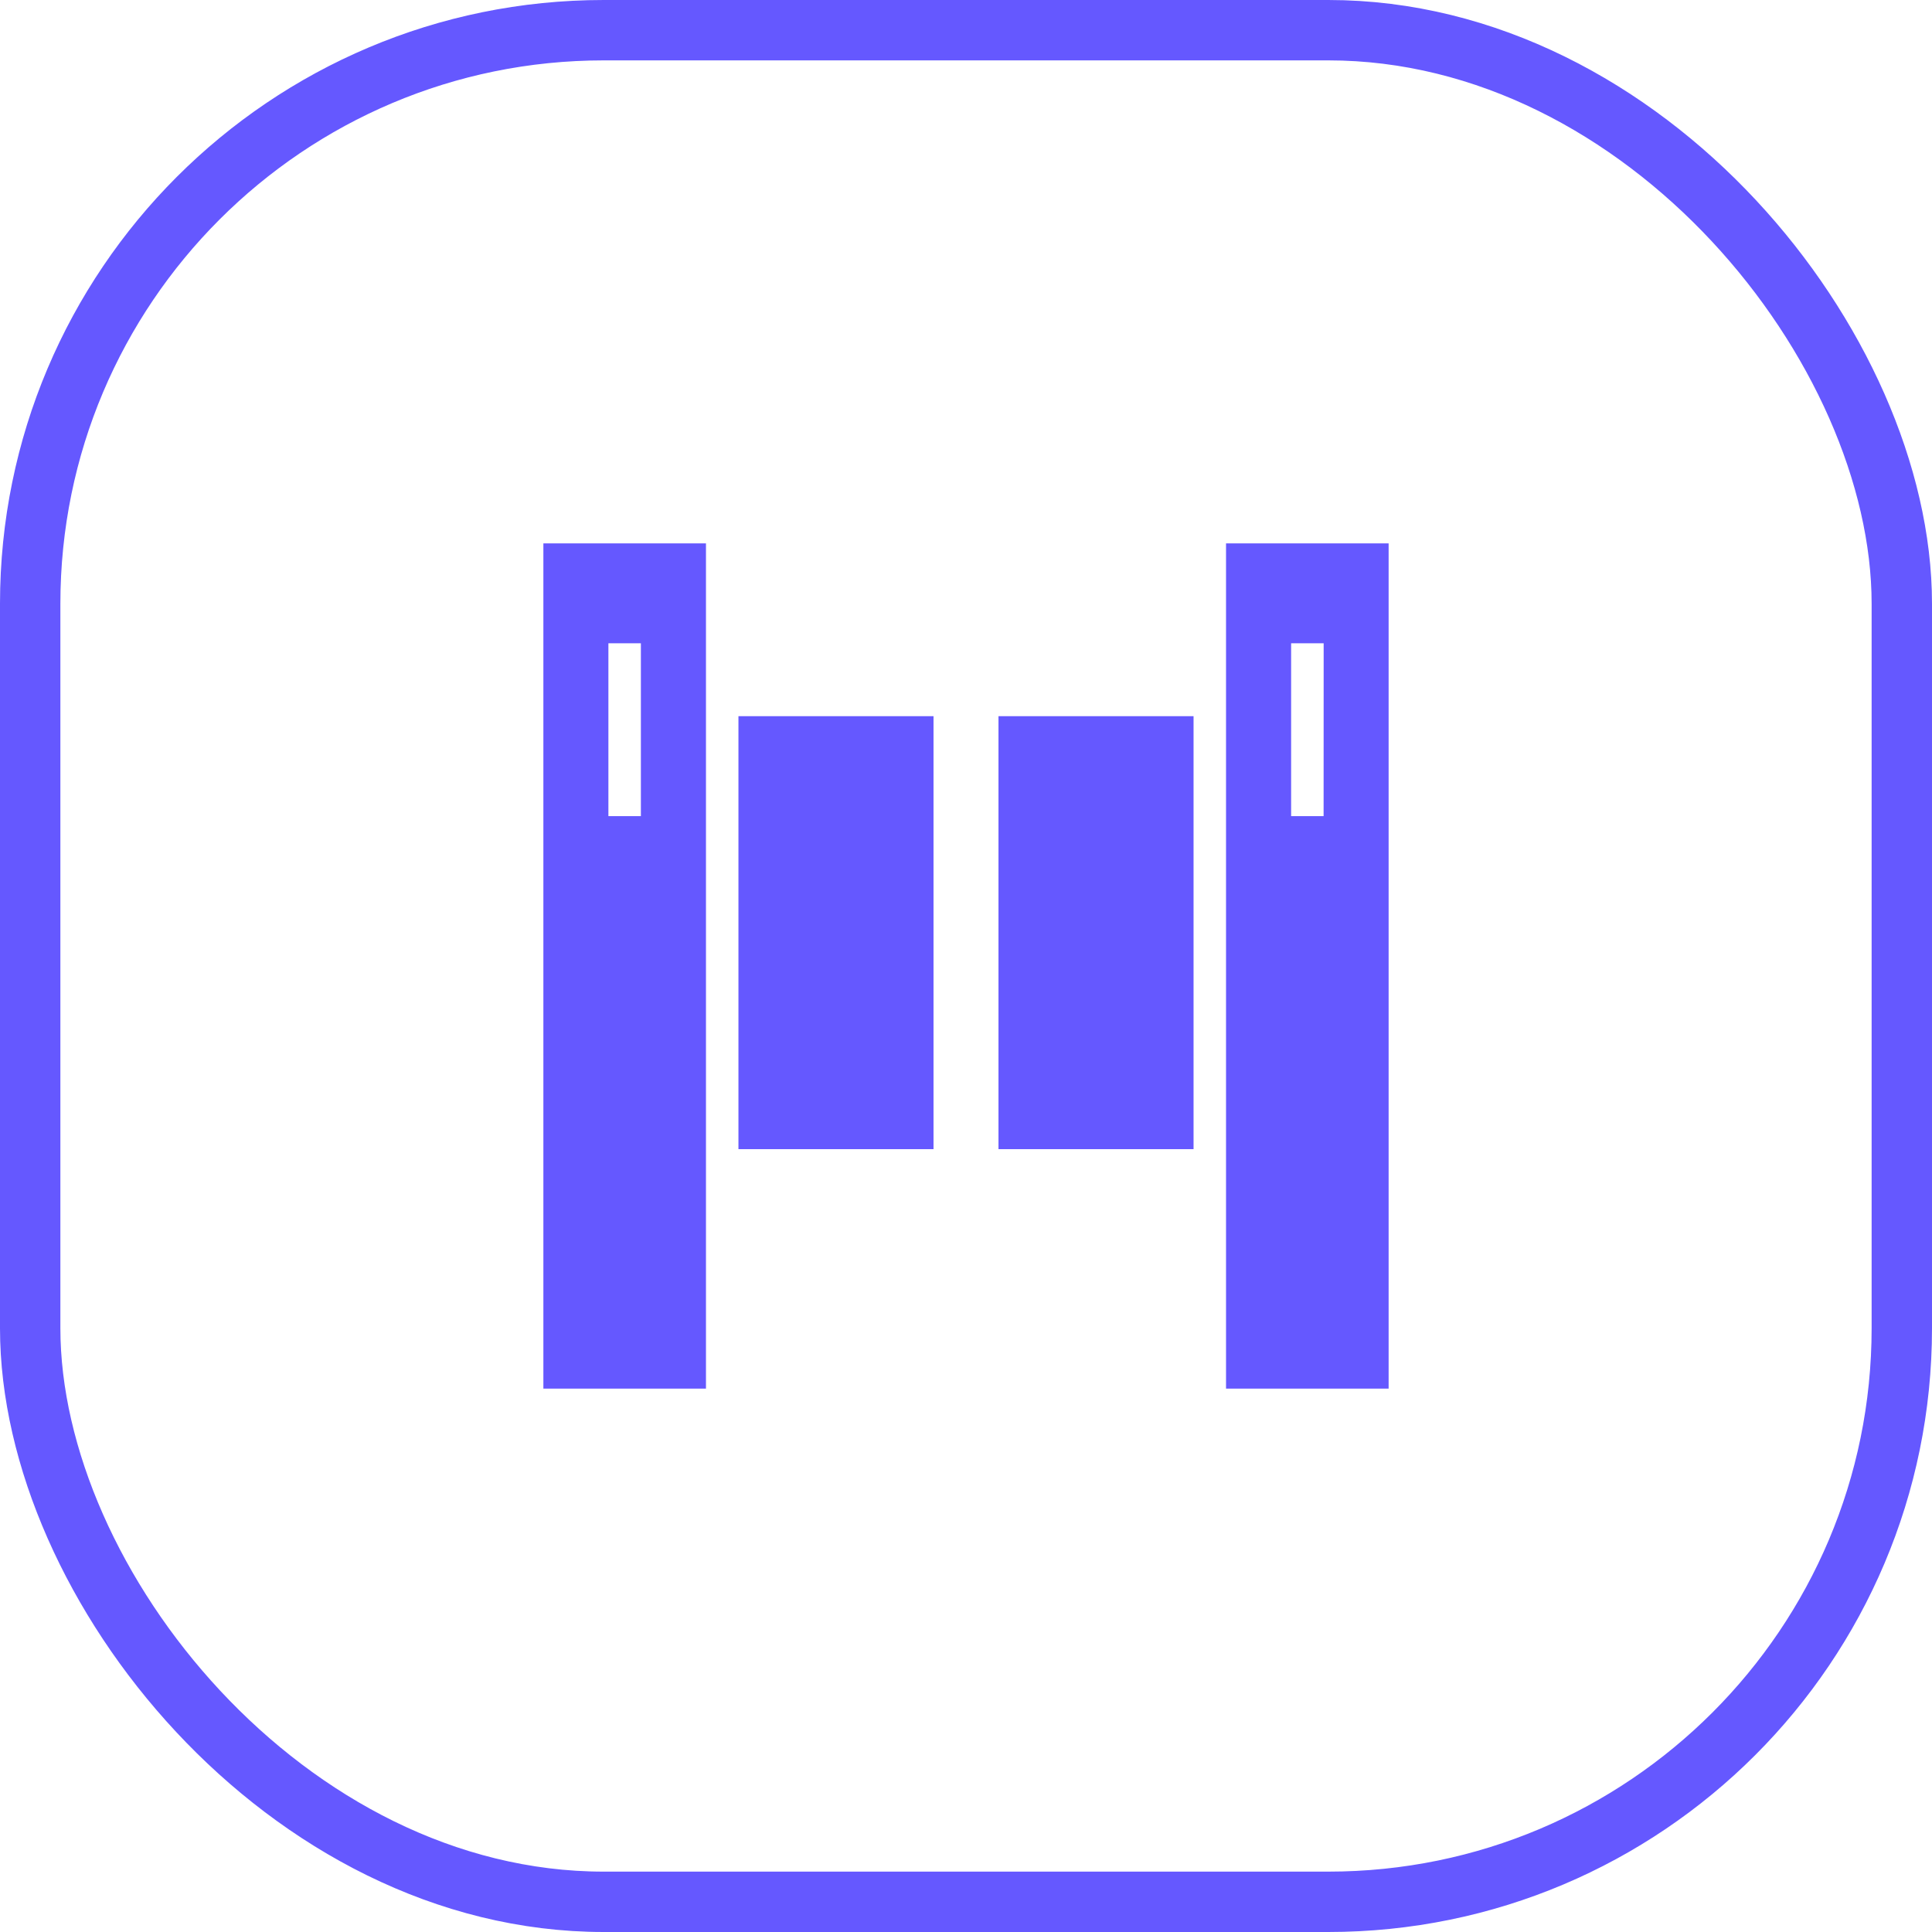 <svg width="32" height="32" viewBox="0 0 32 32" fill="none" xmlns="http://www.w3.org/2000/svg">
<rect x="0.5" y="0.5" width="31" height="31" rx="9.5" stroke="#6558FF"/>
<path d="M11.693 9V23H9V9H11.693ZM23 9V23H20.307V9H23ZM15.462 11.862V19.034H12.231V11.862H15.462ZM19.769 11.862V19.034H16.538V11.862H19.769ZM21.924 10.655H21.385V13.518H21.923L21.924 10.655ZM10.615 10.655H10.077V13.518H10.615L10.615 10.655Z" fill="#6558FF"/>
</svg>

